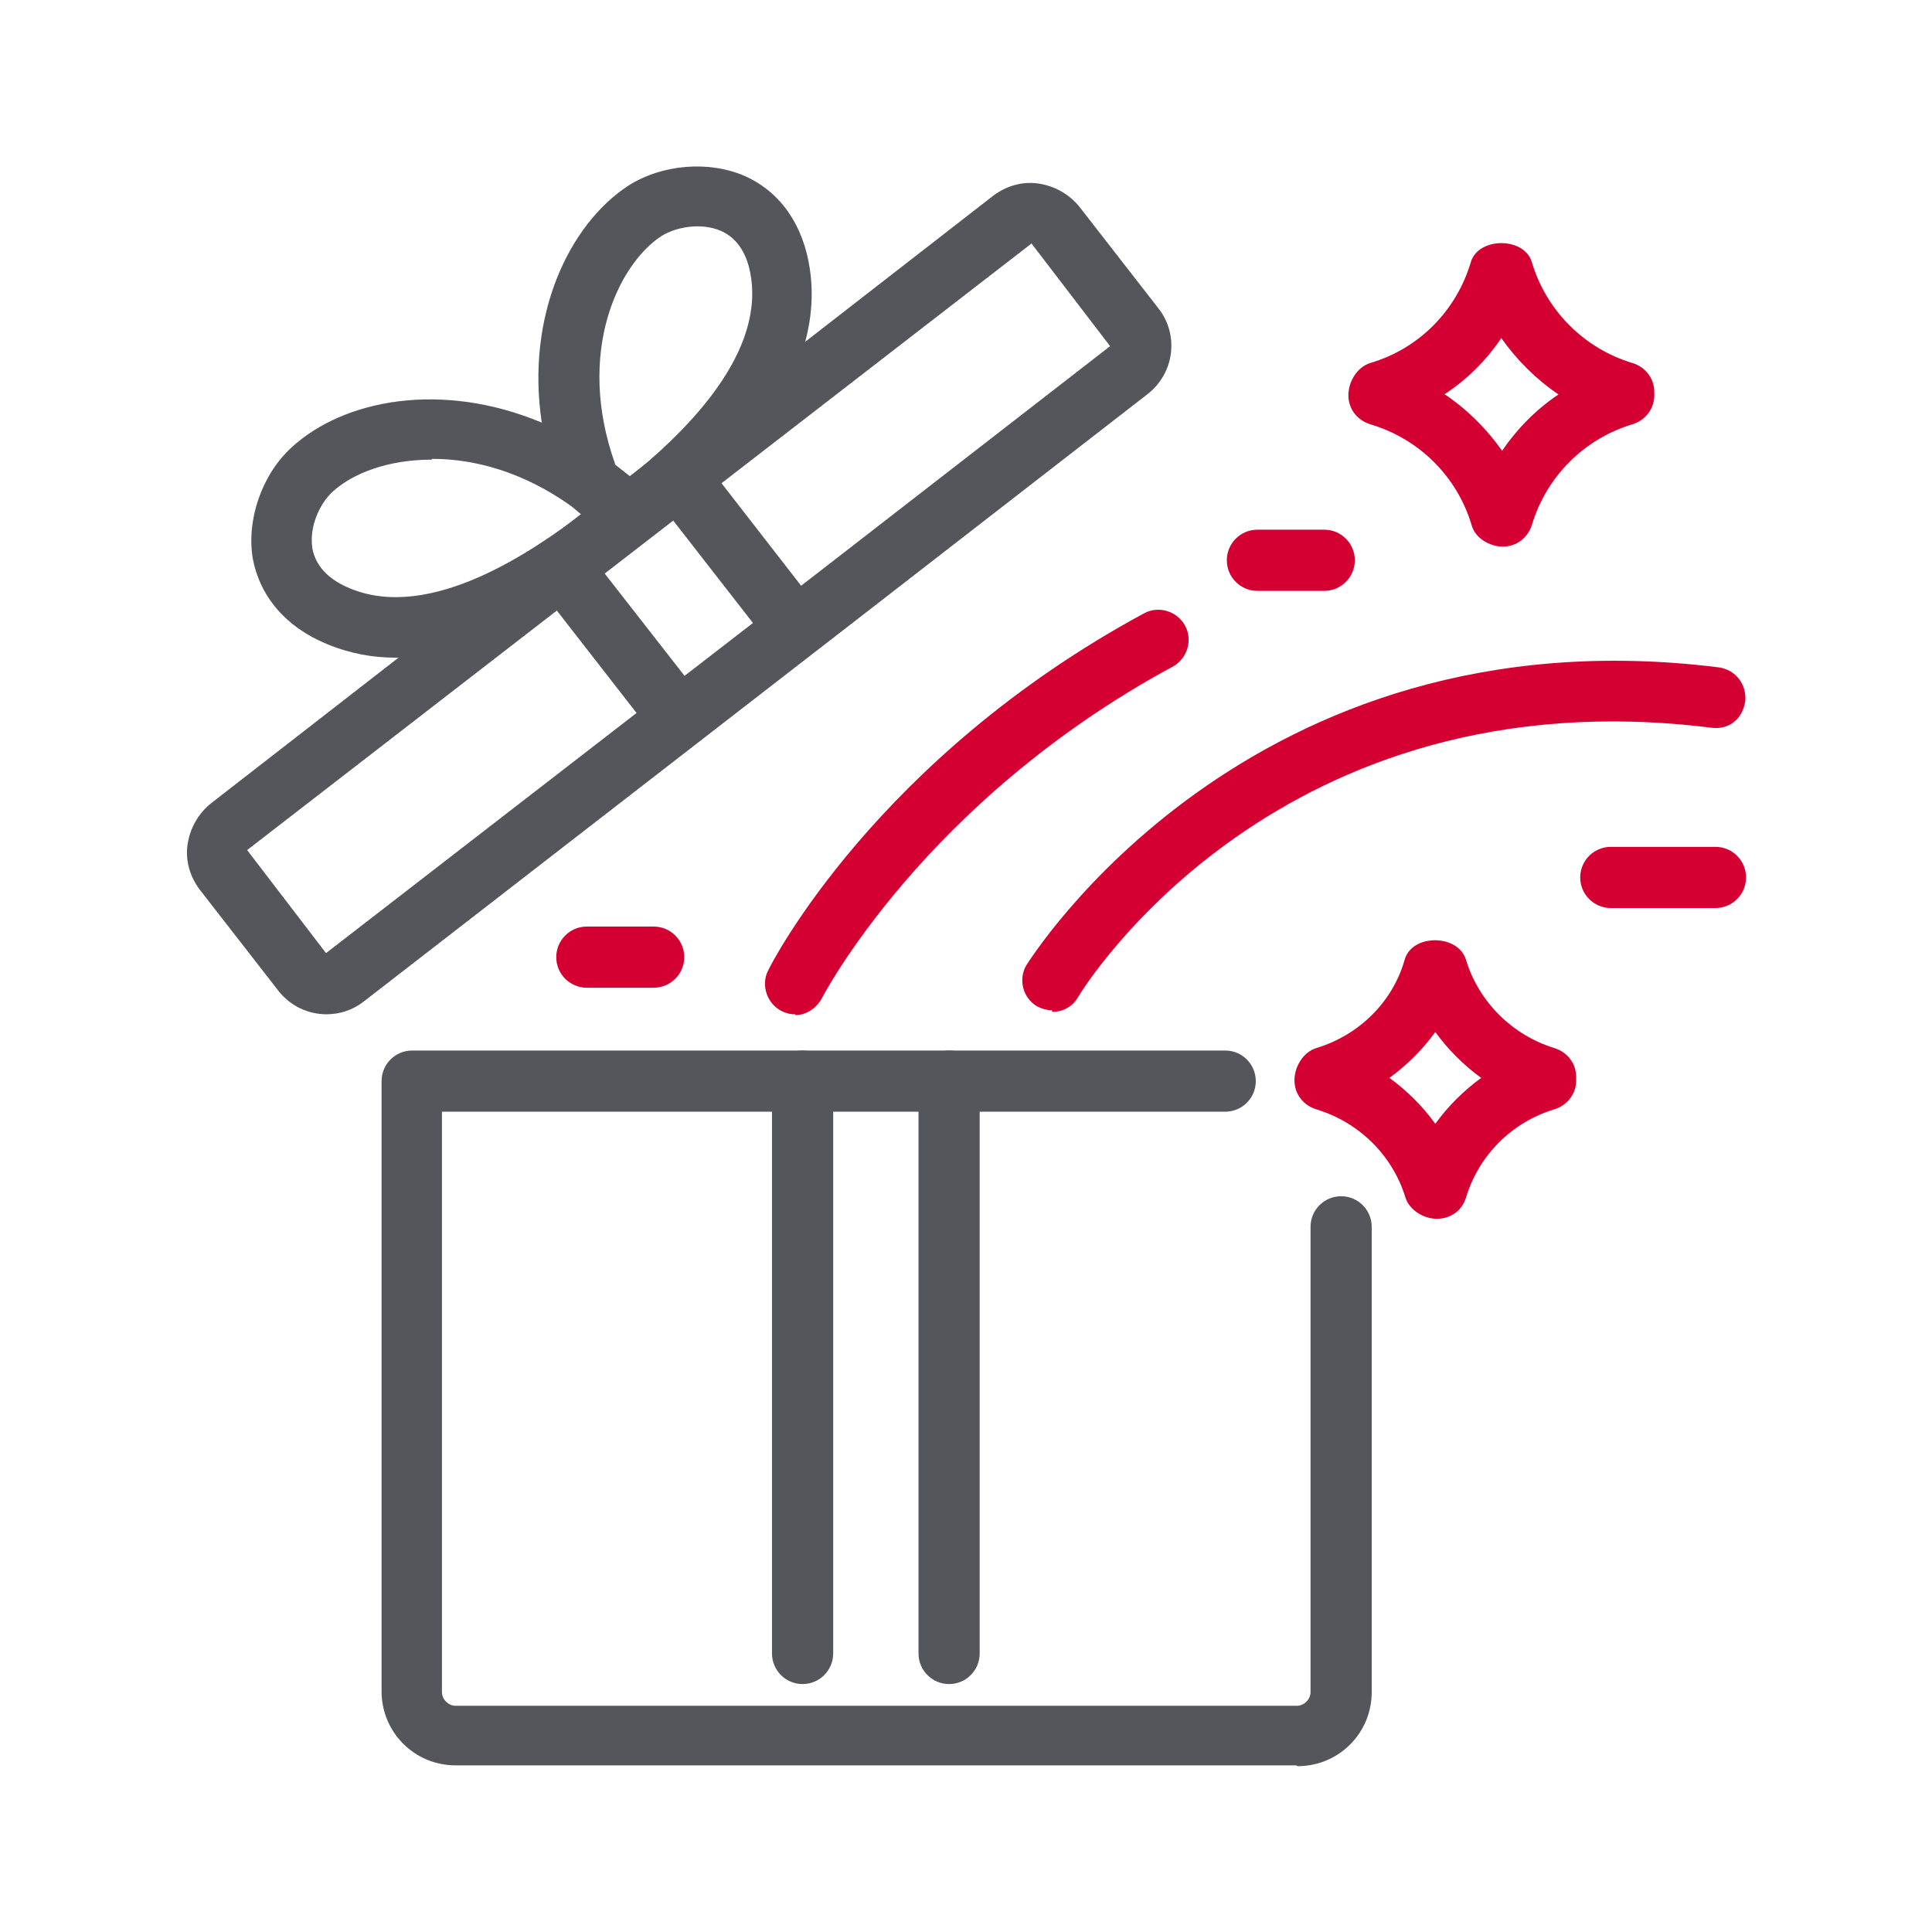 <?xml version="1.0" encoding="UTF-8"?><svg id="Layer_1" xmlns="http://www.w3.org/2000/svg" width="24" height="24" viewBox="0 0 24 24"><path d="M16.1,21.93H5.66c-.51,0-.92-.41-.92-.92v-7.58c0-.21.17-.38.38-.38h10.1c.21,0,.38.17.38.38s-.17.38-.38.38H5.49v7.21c0,.09.08.17.17.17h10.45c.09,0,.17-.08.17-.17v-5.78c0-.21.17-.38.38-.38s.38.17.38.38v5.78c0,.51-.41.92-.92.92Z" style="fill:#54565b;"/><path d="M4.06,12.6c-.23,0-.45-.1-.6-.29l-.98-1.26c-.12-.16-.18-.36-.15-.56.03-.2.13-.38.29-.51L12.34,2.43c.16-.12.36-.18.56-.15.2.03.38.13.51.29l.98,1.26c.26.33.2.81-.14,1.07l-3.52,2.73-.23-.3.23.3-6.21,4.81c-.14.11-.3.16-.47.16ZM12.82,3.02L3.07,10.56l.98,1.28,6.22-4.81h0l3.52-2.73-.98-1.28Z" style="fill:#54565b;"/><path d="M9.97,20.92c-.21,0-.38-.17-.38-.38v-7.11c0-.21.17-.38.38-.38s.38.17.38.38v7.11c0,.21-.17.38-.38.38Z" style="fill:#54565b;"/><path d="M11.79,20.92c-.21,0-.38-.17-.38-.38v-7.11c0-.21.17-.38.38-.38s.38.17.38.38v7.11c0,.21-.17.38-.38.38Z" style="fill:#54565b;"/><path d="M4.92,8.17c-.29,0-.57-.05-.86-.17-.51-.21-.83-.59-.92-1.06-.08-.48.11-1.04.48-1.38.65-.6,1.87-.83,3.11-.31-.2-1.33.34-2.46,1.07-2.94.42-.27,1.01-.32,1.46-.12.44.2.72.61.8,1.15.24,1.61-1.45,2.92-2.01,3.35-.05.04-.1.06-.15.07-.02.05-.06.09-.1.13-.45.35-1.65,1.28-2.89,1.28ZM5.36,5.71c-.54,0-.98.17-1.23.4-.16.15-.29.43-.25.7.04.22.2.39.47.5,1.01.42,2.3-.49,2.87-.92l-.12-.1s0,0,0,0c-.6-.43-1.21-.59-1.73-.59ZM7.64,5.77l.19.15c.59-.48,1.65-1.45,1.5-2.47-.04-.29-.17-.49-.37-.58-.25-.11-.56-.05-.74.06-.54.35-1.07,1.45-.58,2.83Z" style="fill:#54565b;"/><path d="M8.42,9.28c-.11,0-.22-.05-.3-.15l-1.44-1.85c-.13-.16-.1-.4.07-.53l1.44-1.12c.08-.06.18-.09.28-.08.1.01.19.06.25.14l1.46,1.88c.13.16.1.4-.07.53s-.4.1-.53-.07l-1.23-1.58-.85.66,1.21,1.55c.13.16.1.4-.07.53-.07.05-.15.08-.23.08Z" style="fill:#54565b;"/><path d="M18.67,6.79c-.17,0-.35-.11-.39-.27-.18-.6-.65-1.07-1.26-1.25-.16-.05-.27-.19-.27-.36s.11-.35.27-.4c.61-.18,1.07-.65,1.25-1.25.09-.32.67-.32.76,0,.18.6.65,1.07,1.25,1.25.16.05.27.19.27.36v.04c0,.17-.11.31-.27.36-.6.18-1.07.65-1.25,1.25-.05.16-.19.27-.36.27ZM17.95,4.9c.28.19.52.43.71.7.19-.28.43-.52.7-.7-.28-.19-.52-.43-.71-.7-.19.28-.43.52-.71.7Z" style="fill:#d50032;"/><path d="M17.85,15.14c-.17,0-.34-.11-.39-.26-.16-.53-.58-.94-1.11-1.1-.16-.05-.27-.19-.27-.36s.11-.35.27-.4c.53-.16.95-.57,1.1-1.1.09-.32.66-.32.76,0,.16.53.58.94,1.1,1.1.16.05.27.19.27.36v.04c0,.17-.11.31-.27.36-.53.16-.94.57-1.1,1.1-.05.16-.19.26-.36.26ZM17.26,13.39c.22.16.41.35.57.57.16-.22.35-.41.57-.57-.22-.16-.41-.35-.57-.57-.16.22-.35.41-.57.57Z" style="fill:#d50032;"/><path d="M9.88,12.6c-.06,0-.11-.01-.17-.04-.18-.09-.26-.32-.17-.5.05-.11,1.36-2.65,4.67-4.44.18-.1.41-.03.51.15.1.18.03.41-.15.51-3.09,1.67-4.35,4.1-4.36,4.12-.07.13-.2.21-.33.21Z" style="fill:#d50032;"/><path d="M16.45,7.34h-.83c-.21,0-.38-.17-.38-.38s.17-.38.38-.38h.83c.21,0,.38.17.38.38s-.17.38-.38.38Z" style="fill:#d50032;"/><path d="M8.12,12.27h-.83c-.21,0-.38-.17-.38-.38s.17-.38.38-.38h.83c.21,0,.38.17.38.38s-.17.38-.38.38Z" style="fill:#d50032;"/><path d="M21.31,11.28h-1.3c-.21,0-.38-.17-.38-.38s.17-.38.38-.38h1.3c.21,0,.38.17.38.38s-.17.38-.38.38Z" style="fill:#d50032;"/><path d="M13.07,12.55c-.07,0-.13-.02-.19-.05-.18-.11-.23-.34-.13-.51.03-.04,2.73-4.43,8.6-3.7.21.03.35.21.33.42-.03.21-.19.36-.42.33-5.36-.67-7.77,3.18-7.87,3.35-.07.12-.19.18-.32.18Z" style="fill:#d50032;"/></svg>